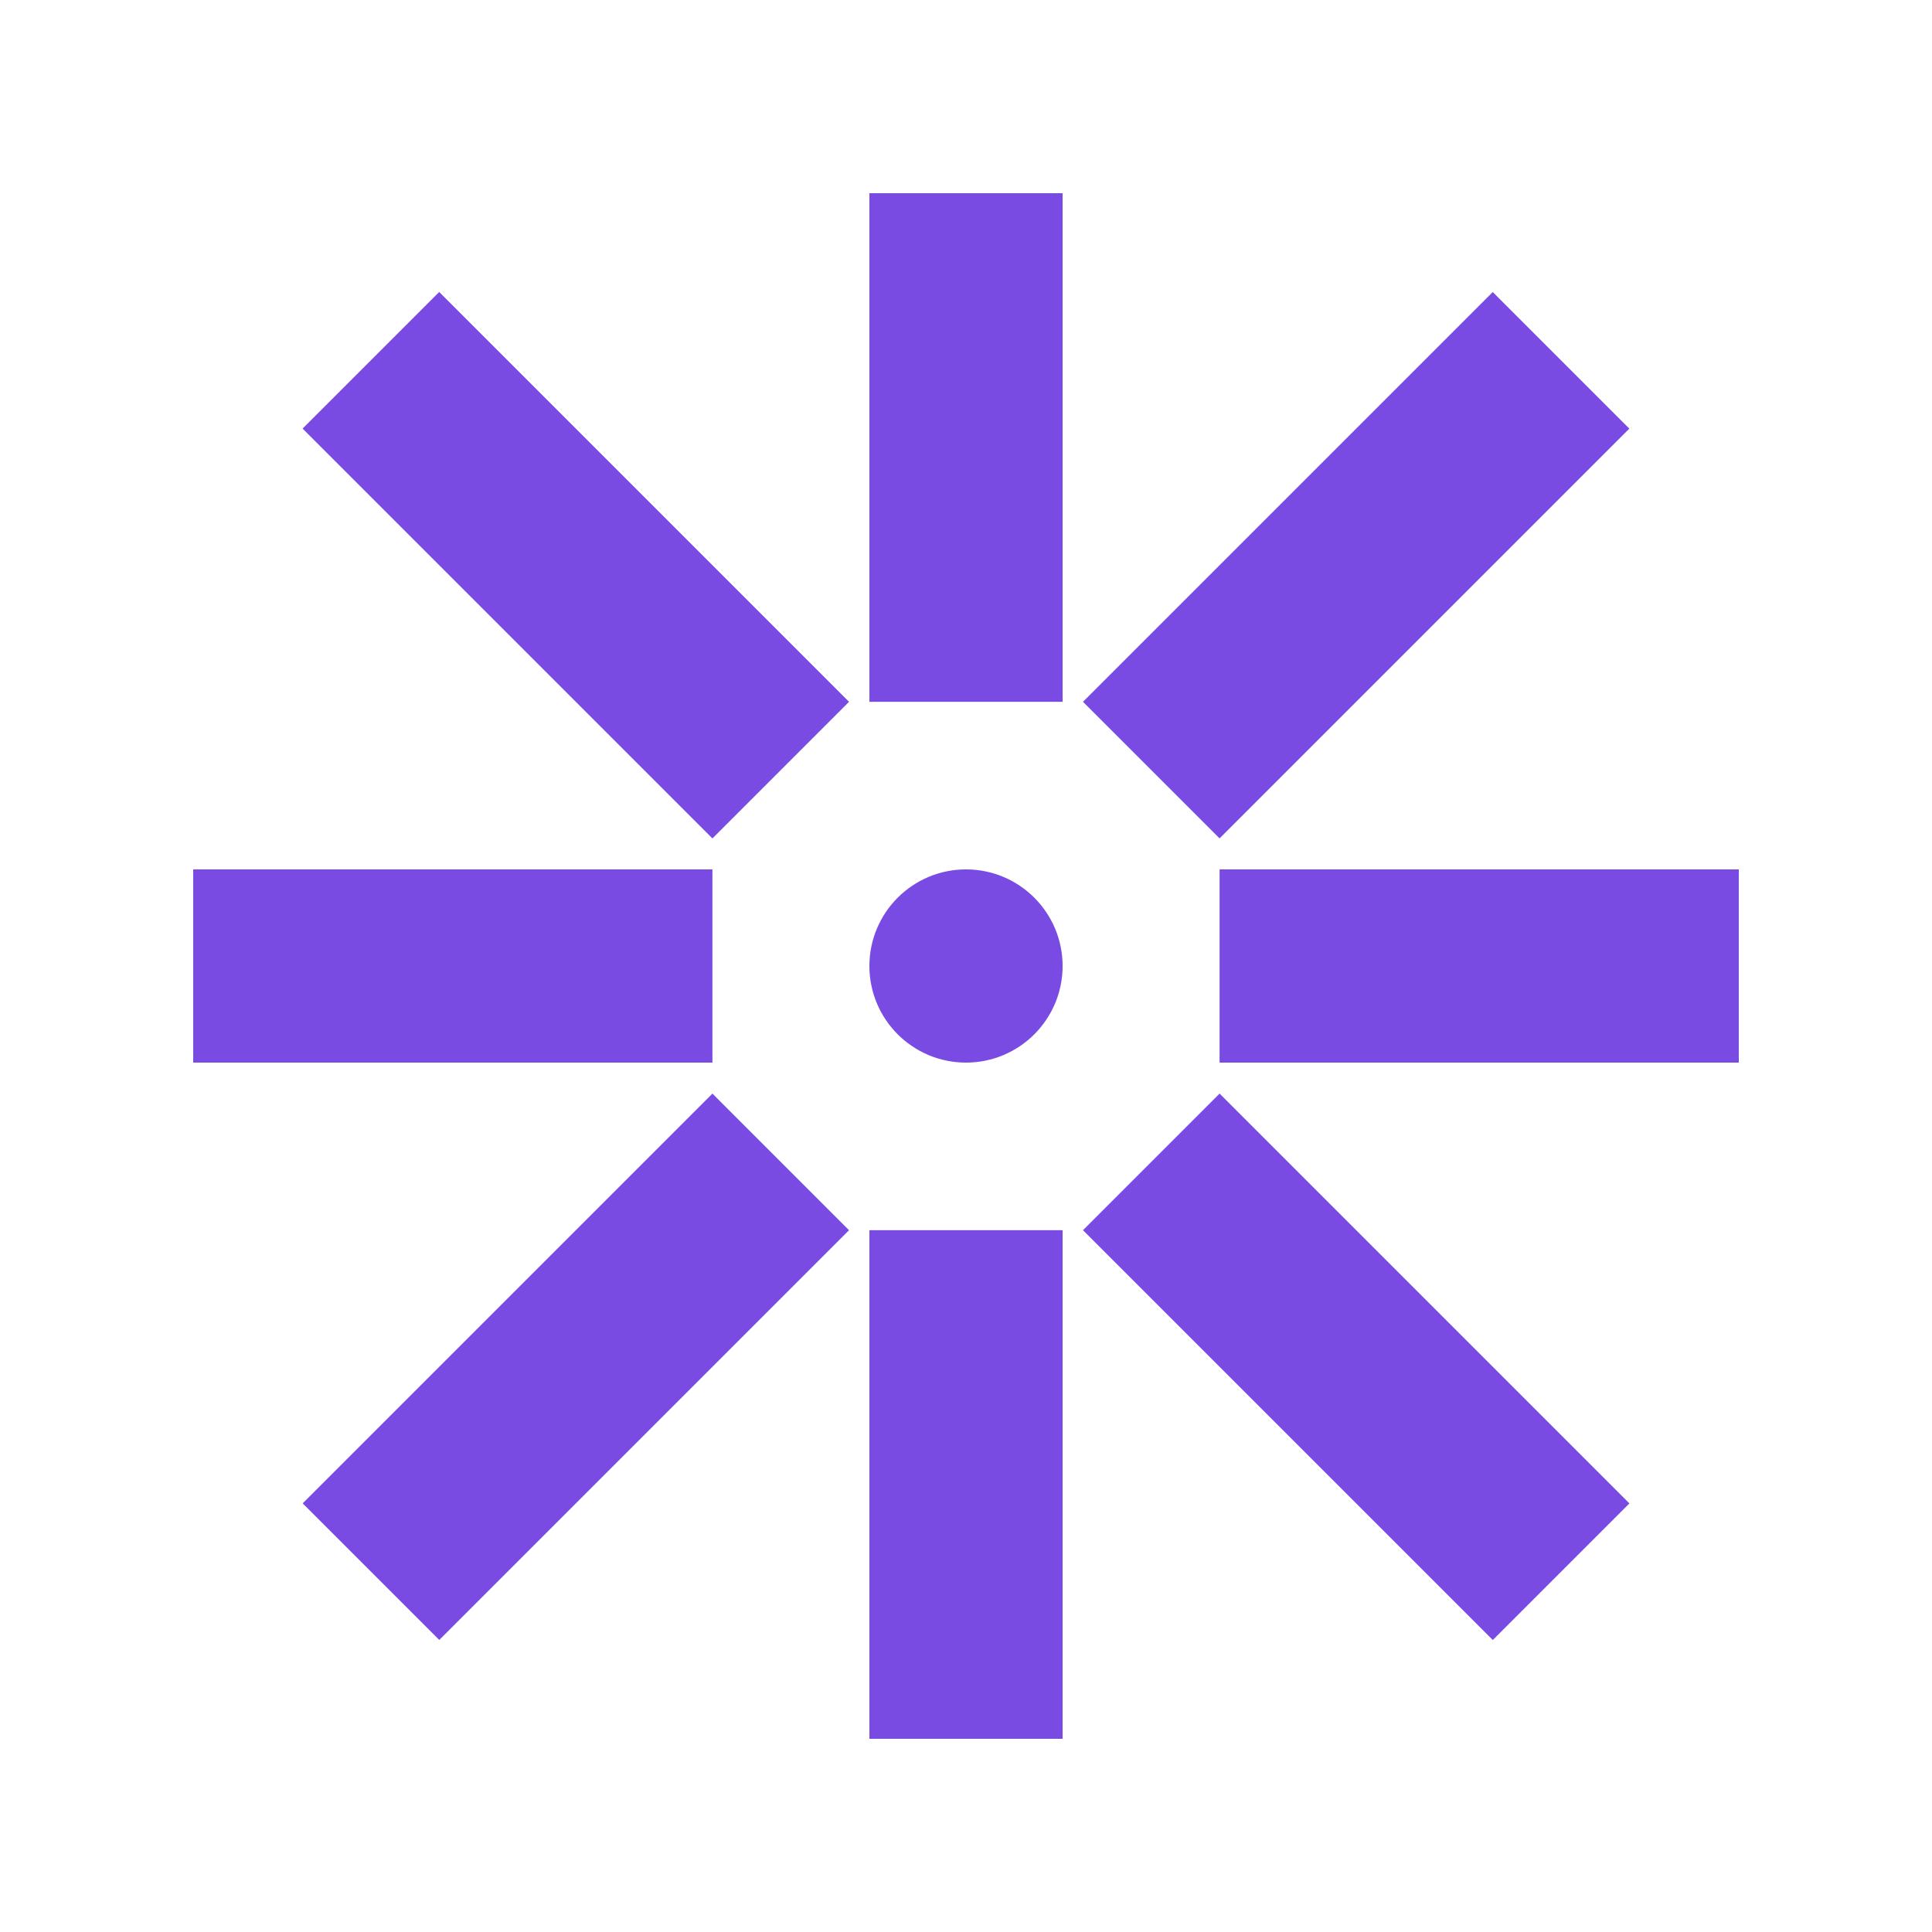 <?xml version="1.0" encoding="UTF-8"?> <svg xmlns="http://www.w3.org/2000/svg" width="100" height="100" viewBox="0 0 100 100" fill="none"><rect x="36.875" y="45" width="10" height="26.875" transform="rotate(90 36.875 45)" fill="#7A4BE2"></rect><rect x="43.946" y="36.326" width="10" height="30" transform="rotate(135 43.946 36.326)" fill="#7A4BE2"></rect><rect width="10" height="26.875" transform="matrix(4.37114e-08 1 1 -4.37114e-08 63.125 45)" fill="#7A4BE2"></rect><rect width="10" height="30" transform="matrix(0.707 0.707 0.707 -0.707 56.054 36.326)" fill="#7A4BE2"></rect><circle cx="50" cy="50" r="5" fill="#7A4BE2"></circle><rect x="45" y="10" width="10" height="26.326" fill="#7A4BE2"></rect><rect width="10" height="30" transform="matrix(-0.707 -0.707 -0.707 0.707 43.946 63.674)" fill="#7A4BE2"></rect><rect x="56.054" y="63.674" width="10" height="30" transform="rotate(-45 56.054 63.674)" fill="#7A4BE2"></rect><rect width="10" height="26.326" transform="matrix(1 0 0 -1 45 90)" fill="#7A4BE2"></rect></svg> 